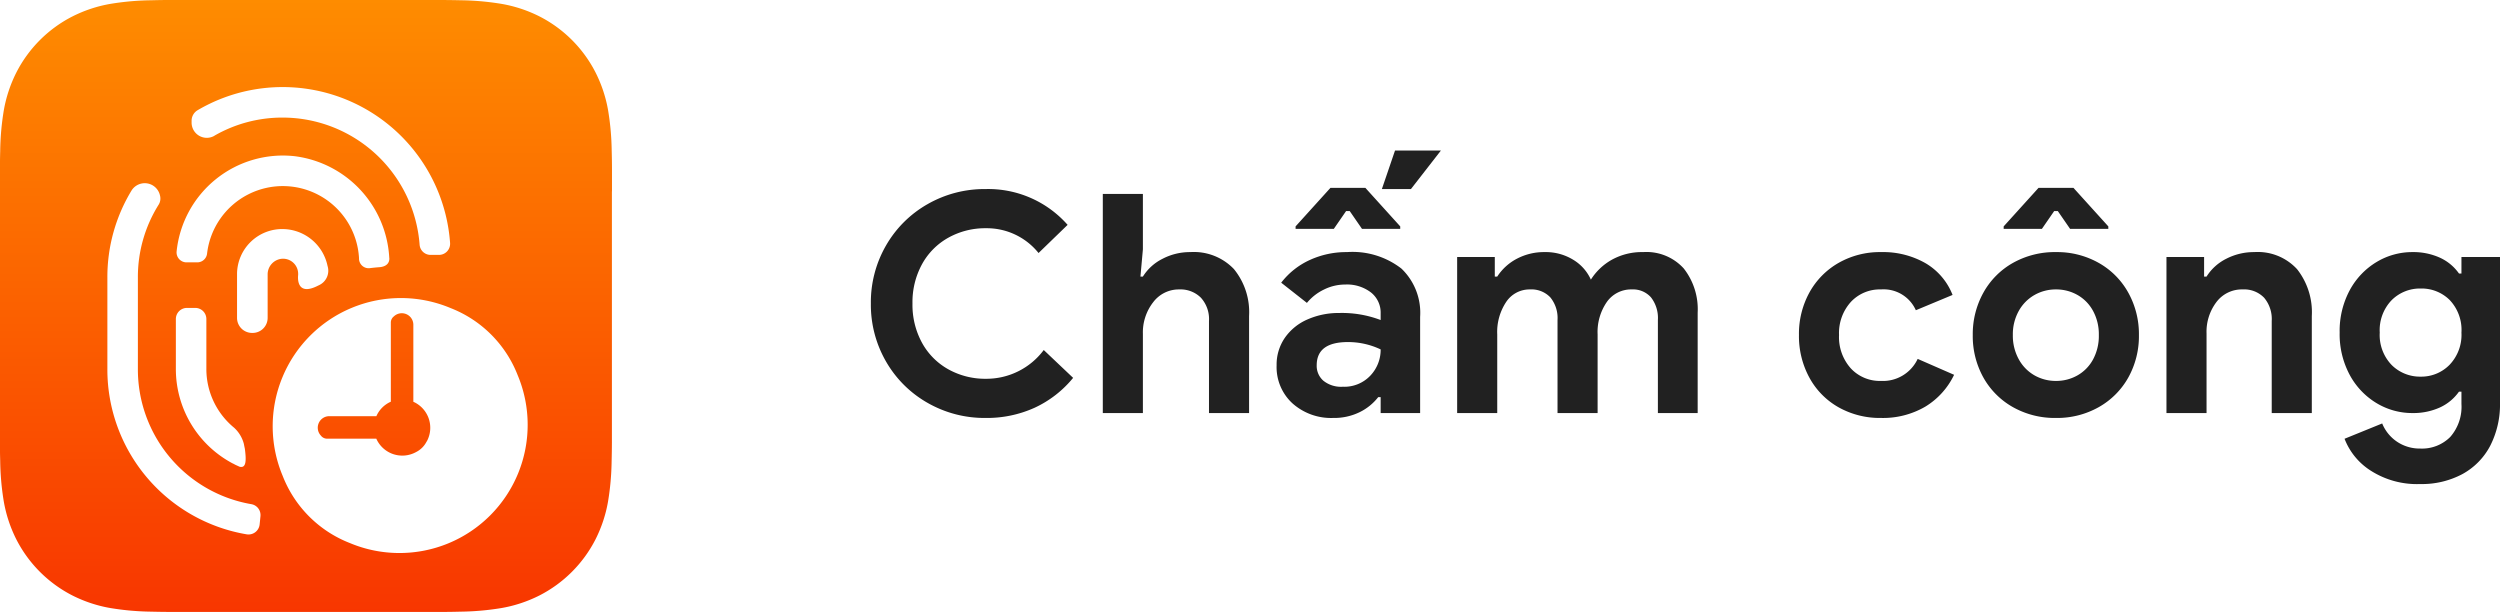 <svg xmlns="http://www.w3.org/2000/svg" xmlns:xlink="http://www.w3.org/1999/xlink" width="163.399" height="39.995" viewBox="0 0 163.399 39.995">
  <defs>
    <linearGradient id="linear-gradient" x1="0.5" x2="0.5" y2="1" gradientUnits="objectBoundingBox">
      <stop offset="0" stop-color="#fe8c00"/>
      <stop offset="1" stop-color="#f83600"/>
    </linearGradient>
    <filter id="Path_33733" x="16.323" y="17.981" width="19.666" height="19.665" filterUnits="userSpaceOnUse">
      <feOffset dy="1" input="SourceAlpha"/>
      <feGaussianBlur stdDeviation="0.5" result="blur"/>
      <feFlood flood-opacity="0.161"/>
      <feComposite operator="in" in2="blur"/>
      <feComposite in="SourceGraphic"/>
    </filter>
    <filter id="Path_33731" x="5.518" y="10.474" width="13.01" height="25.959" filterUnits="userSpaceOnUse">
      <feOffset dy="1" input="SourceAlpha"/>
      <feGaussianBlur stdDeviation="0.5" result="blur-2"/>
      <feFlood flood-opacity="0.161"/>
      <feComposite operator="in" in2="blur-2"/>
      <feComposite in="SourceGraphic"/>
    </filter>
    <filter id="Path_33732" x="11.023" y="4.191" width="19.896" height="13.969" filterUnits="userSpaceOnUse">
      <feOffset dy="1" input="SourceAlpha"/>
      <feGaussianBlur stdDeviation="0.5" result="blur-3"/>
      <feFlood flood-opacity="0.161"/>
      <feComposite operator="in" in2="blur-3"/>
      <feComposite in="SourceGraphic"/>
    </filter>
    <filter id="Path_33736" x="10.035" y="8.666" width="16.907" height="10.366" filterUnits="userSpaceOnUse">
      <feOffset dy="1" input="SourceAlpha"/>
      <feGaussianBlur stdDeviation="0.5" result="blur-4"/>
      <feFlood flood-opacity="0.161"/>
      <feComposite operator="in" in2="blur-4"/>
      <feComposite in="SourceGraphic"/>
    </filter>
    <filter id="Path_33737" x="13.993" y="13.471" width="8.964" height="9.789" filterUnits="userSpaceOnUse">
      <feOffset dy="1" input="SourceAlpha"/>
      <feGaussianBlur stdDeviation="0.5" result="blur-5"/>
      <feFlood flood-opacity="0.161"/>
      <feComposite operator="in" in2="blur-5"/>
      <feComposite in="SourceGraphic"/>
    </filter>
    <filter id="Path_33741" x="9.994" y="18.624" width="7.563" height="13.397" filterUnits="userSpaceOnUse">
      <feOffset dy="1" input="SourceAlpha"/>
      <feGaussianBlur stdDeviation="0.5" result="blur-6"/>
      <feFlood flood-opacity="0.161"/>
      <feComposite operator="in" in2="blur-6"/>
      <feComposite in="SourceGraphic"/>
    </filter>
  </defs>
  <g id="Group_45937" data-name="Group 45937" transform="translate(-98 -10.003)">
    <g id="Group_50700" data-name="Group 50700" transform="translate(-62.642 111)">
      <g id="Group_28370" data-name="Group 28370" transform="translate(0 -117)">
        <g id="Component_13_5" data-name="Component 13 – 5" transform="translate(139.641 16)">
          <path id="Chấm_công" data-name="Chấm công" d="M8.42.32a7.481,7.481,0,0,1-3.8-.99,7.265,7.265,0,0,1-2.71-2.7A7.427,7.427,0,0,1,.92-7.16a7.427,7.427,0,0,1,.99-3.79,7.265,7.265,0,0,1,2.71-2.7,7.481,7.481,0,0,1,3.8-.99,6.92,6.92,0,0,1,5.36,2.34l-1.9,1.84a4.337,4.337,0,0,0-3.44-1.62A4.946,4.946,0,0,0,6-11.47,4.405,4.405,0,0,0,4.27-9.74a5.172,5.172,0,0,0-.63,2.58,5.172,5.172,0,0,0,.63,2.58A4.405,4.405,0,0,0,6-2.85a4.946,4.946,0,0,0,2.44.61,4.677,4.677,0,0,0,3.78-1.88L14.14-2.3A7.1,7.1,0,0,1,11.63-.35,7.561,7.561,0,0,1,8.42.32Zm7.66-14.64H18.7v3.62l-.16,1.78h.16a3.19,3.19,0,0,1,1.28-1.16,3.863,3.863,0,0,1,1.82-.44,3.619,3.619,0,0,1,2.85,1.11,4.45,4.45,0,0,1,.99,3.07V0H23.02V-6.02a2.078,2.078,0,0,0-.53-1.52,1.886,1.886,0,0,0-1.41-.54,2.093,2.093,0,0,0-1.71.84,3.2,3.2,0,0,0-.67,2.06V0H16.08ZM31.14.32a3.791,3.791,0,0,1-2.66-.95,3.214,3.214,0,0,1-1.04-2.49,3.084,3.084,0,0,1,.54-1.8,3.48,3.48,0,0,1,1.48-1.2,5.042,5.042,0,0,1,2.08-.42,7.1,7.1,0,0,1,2.7.46v-.44a1.679,1.679,0,0,0-.63-1.36,2.573,2.573,0,0,0-1.69-.52,3.109,3.109,0,0,0-1.39.33,3.275,3.275,0,0,0-1.11.87L27.74-8.52A4.936,4.936,0,0,1,29.6-10a5.723,5.723,0,0,1,2.44-.52A5.214,5.214,0,0,1,35.6-9.44a4,4,0,0,1,1.22,3.16V0H34.24V-1.04h-.16a3.471,3.471,0,0,1-1.21.98A3.777,3.777,0,0,1,31.14.32Zm.62-2.04a2.336,2.336,0,0,0,1.81-.73,2.448,2.448,0,0,0,.67-1.71,4.967,4.967,0,0,0-2.14-.48q-2.04,0-2.04,1.52a1.287,1.287,0,0,0,.44,1.01A1.84,1.84,0,0,0,31.76-1.72Zm3.42-15.44h3l-1.96,2.52h-1.9Zm-6.5,4.96,2.28-2.52h2.28l2.28,2.52v.16h-2.5l-.8-1.16h-.24l-.8,1.16h-2.5Zm10.56,2H41.7v1.28h.16a3.416,3.416,0,0,1,1.29-1.17,3.8,3.8,0,0,1,1.81-.43,3.422,3.422,0,0,1,1.88.51,2.894,2.894,0,0,1,1.14,1.29,3.834,3.834,0,0,1,1.37-1.3,4.044,4.044,0,0,1,2.05-.5,3.285,3.285,0,0,1,2.65,1.07,4.314,4.314,0,0,1,.91,2.89V0h-2.6V-6.08a2.194,2.194,0,0,0-.45-1.48,1.565,1.565,0,0,0-1.25-.52,1.938,1.938,0,0,0-1.63.81,3.451,3.451,0,0,0-.61,2.13V0H45.8V-6.08a2.132,2.132,0,0,0-.47-1.48A1.7,1.7,0,0,0,44-8.08a1.831,1.831,0,0,0-1.55.81,3.535,3.535,0,0,0-.59,2.13V0H39.24ZM66.94.32a5.507,5.507,0,0,1-2.76-.69A4.923,4.923,0,0,1,62.27-2.3a5.66,5.66,0,0,1-.69-2.8,5.6,5.6,0,0,1,.69-2.79,5.012,5.012,0,0,1,1.91-1.93,5.445,5.445,0,0,1,2.76-.7,5.584,5.584,0,0,1,2.92.73,4.156,4.156,0,0,1,1.76,2.07l-2.4,1a2.306,2.306,0,0,0-2.28-1.36,2.583,2.583,0,0,0-1.97.82A3.027,3.027,0,0,0,64.2-5.1a3.055,3.055,0,0,0,.77,2.18,2.583,2.583,0,0,0,1.97.82,2.506,2.506,0,0,0,2.4-1.44L71.72-2.5A4.908,4.908,0,0,1,69.84-.42,5.485,5.485,0,0,1,66.94.32Zm11.44,0a5.573,5.573,0,0,1-2.82-.71,5.043,5.043,0,0,1-1.93-1.94,5.563,5.563,0,0,1-.69-2.77,5.579,5.579,0,0,1,.69-2.76,5.023,5.023,0,0,1,1.93-1.95,5.573,5.573,0,0,1,2.82-.71,5.533,5.533,0,0,1,2.8.71,5.023,5.023,0,0,1,1.93,1.95A5.579,5.579,0,0,1,83.8-5.1a5.563,5.563,0,0,1-.69,2.77A5.043,5.043,0,0,1,81.18-.39,5.533,5.533,0,0,1,78.38.32Zm-1.4-2.78a2.807,2.807,0,0,0,1.4.36,2.807,2.807,0,0,0,1.4-.36A2.64,2.64,0,0,0,80.8-3.5a3.227,3.227,0,0,0,.38-1.6,3.185,3.185,0,0,0-.38-1.58,2.64,2.64,0,0,0-1.02-1.04,2.807,2.807,0,0,0-1.4-.36,2.807,2.807,0,0,0-1.4.36,2.709,2.709,0,0,0-1.03,1.04,3.12,3.12,0,0,0-.39,1.58,3.175,3.175,0,0,0,.39,1.59A2.691,2.691,0,0,0,76.98-2.46ZM74.96-12.2l2.28-2.52h2.28L81.8-12.2v.16H79.3l-.8-1.16h-.24l-.8,1.16h-2.5Zm10.64,2h2.46v1.28h.16a3.215,3.215,0,0,1,1.3-1.17,3.936,3.936,0,0,1,1.82-.43,3.485,3.485,0,0,1,2.8,1.12,4.548,4.548,0,0,1,.96,3.06V0H92.48V-6.02a2.154,2.154,0,0,0-.5-1.52,1.813,1.813,0,0,0-1.4-.54,2.076,2.076,0,0,0-1.71.82,3.213,3.213,0,0,0-.65,2.06V0H85.6ZM102.18,4.64a5.6,5.6,0,0,1-3.22-.87,4.305,4.305,0,0,1-1.72-2.09l2.46-1a2.635,2.635,0,0,0,.98,1.2,2.642,2.642,0,0,0,1.5.44,2.6,2.6,0,0,0,1.97-.76,2.994,2.994,0,0,0,.73-2.16v-.8h-.16a3.1,3.1,0,0,1-1.26,1.04,4.2,4.2,0,0,1-1.78.36,4.509,4.509,0,0,1-2.35-.65,4.8,4.8,0,0,1-1.75-1.84,5.619,5.619,0,0,1-.66-2.77,5.619,5.619,0,0,1,.66-2.77,4.8,4.8,0,0,1,1.75-1.84,4.509,4.509,0,0,1,2.35-.65,4.2,4.2,0,0,1,1.78.36,3.1,3.1,0,0,1,1.26,1.04h.16V-10.2h2.52V-.7a5.953,5.953,0,0,1-.64,2.84,4.466,4.466,0,0,1-1.82,1.85A5.631,5.631,0,0,1,102.18,4.64Zm.04-7.02a2.579,2.579,0,0,0,1.88-.77,2.83,2.83,0,0,0,.78-2.11,2.837,2.837,0,0,0-.77-2.13,2.605,2.605,0,0,0-1.89-.75,2.621,2.621,0,0,0-1.9.76,2.823,2.823,0,0,0-.78,2.12,2.823,2.823,0,0,0,.78,2.12A2.621,2.621,0,0,0,102.22-2.38Z" transform="translate(77 27)" fill="#212121"/>
          <g id="Group_30177" data-name="Group 30177" transform="translate(21)">
            <g id="Group_29954" data-name="Group 29954">
              <path id="App_Icon_Mask-2" data-name="App Icon Mask-2" d="M338.125,1099.51v-1.433c0-.4-.007-.8-.018-1.207a17.5,17.5,0,0,0-.23-2.627,8.844,8.844,0,0,0-.823-2.5,8.4,8.4,0,0,0-3.673-3.673,8.867,8.867,0,0,0-2.5-.821,17.538,17.538,0,0,0-2.628-.231c-.4-.01-.8-.015-1.208-.018H309.2c-.4,0-.807.007-1.207.018a17.538,17.538,0,0,0-2.628.231,8.862,8.862,0,0,0-2.5.823,8.4,8.4,0,0,0-3.673,3.673,8.857,8.857,0,0,0-.823,2.5,17.6,17.6,0,0,0-.23,2.627q-.016.6-.018,1.207v17.838q0,.6.018,1.207a17.6,17.6,0,0,0,.23,2.627,8.87,8.87,0,0,0,.823,2.5,8.412,8.412,0,0,0,3.673,3.672,8.87,8.87,0,0,0,2.5.823,17.57,17.57,0,0,0,2.628.231c.4.01.8.016,1.207.018h17.841c.4,0,.8-.007,1.207-.018a17.554,17.554,0,0,0,2.628-.231,8.861,8.861,0,0,0,2.5-.823,8.413,8.413,0,0,0,3.673-3.672,8.84,8.84,0,0,0,.823-2.5,17.474,17.474,0,0,0,.23-2.627c.01-.4.016-.8.018-1.207V1099.51Z" transform="translate(-298.125 -1086.997)" fill="url(#linear-gradient)"/>
            </g>
            <g id="Group_30036" data-name="Group 30036" transform="translate(7.02 4.685)">
              <path id="Path_33730" data-name="Path 33730" d="M832.862,2219.51v-5.177a.51.51,0,0,0-.2-.4.754.754,0,0,0-1.271.537v5.044a1.836,1.836,0,0,0-.945.945h-3.221a.51.51,0,0,0-.4.2.755.755,0,0,0,.537,1.271h3.089a1.859,1.859,0,0,0,2.593.878,1.55,1.55,0,0,0,.7-.7,1.858,1.858,0,0,0-.882-2.6Z" transform="translate(-812.867 -2198.947)" fill="none"/>
              <g transform="matrix(1, 0, 0, 1, -7.02, -4.68)" filter="url(#Path_33733)">
                <path id="Path_33733-2" data-name="Path 33733" d="M836.326,2216.66a7.709,7.709,0,0,0-4.388-4.388,8.38,8.38,0,0,0-10.971,10.97,7.71,7.71,0,0,0,4.388,4.388,8.38,8.38,0,0,0,10.971-10.97Zm-5.947,4.328a1.55,1.55,0,0,1-.7.7,1.859,1.859,0,0,1-2.593-.878h-3.221a.51.51,0,0,1-.4-.2.754.754,0,0,1,.537-1.271h3.089a1.835,1.835,0,0,1,.945-.946v-5.177a.51.51,0,0,1,.2-.4.754.754,0,0,1,1.271.537v5.045a1.859,1.859,0,0,1,.877,2.594Z" transform="translate(-802.49 -2193.14)" fill="#fff"/>
              </g>
              <path id="Path_33734" data-name="Path 33734" d="M832.369,2205.99v.053Z" transform="translate(-815.932 -2194.811)" fill="none"/>
              <path id="Path_33735" data-name="Path 33735" d="M832.371,2205.98Z" transform="translate(-815.934 -2194.804)" fill="#fff"/>
              <path id="Path_33738" data-name="Path 33738" d="M815,2234.93a1.213,1.213,0,0,0,.294.138q-.15-.067-.3-.14Z" transform="translate(-806.657 -2210.262)" fill="none"/>
              <path id="Path_33739" data-name="Path 33739" d="M816.246,2232.02q.029.158.064.314A2.4,2.4,0,0,0,816.246,2232.02Z" transform="translate(-807.325 -2208.708)" fill="none"/>
              <path id="Path_33740" data-name="Path 33740" d="M814.825,2229.72l.027.022Z" transform="translate(-806.566 -2207.48)" fill="none"/>
              <g id="Group_30037" data-name="Group 30037">
                <g transform="matrix(1, 0, 0, 1, -7.02, -4.68)" filter="url(#Path_33731)">
                  <path id="Path_33731-2" data-name="Path 33731" d="M806.515,2216.47a8.939,8.939,0,0,1-7.412-8.841v-5.984a8.9,8.9,0,0,1,1.344-4.729.762.762,0,0,0,.1-.625,1.019,1.019,0,0,0-1.849-.336,10.882,10.882,0,0,0-1.589,5.69v5.984a10.927,10.927,0,0,0,9.1,10.812.732.732,0,0,0,.852-.645l.054-.542A.723.723,0,0,0,806.515,2216.47Z" transform="translate(-790.09 -2184.52)" fill="#fff"/>
                </g>
                <g transform="matrix(1, 0, 0, 1, -7.02, -4.68)" filter="url(#Path_33732)">
                  <path id="Path_33732-2" data-name="Path 33732" d="M810.41,2185.2a8.894,8.894,0,0,1,4.467-1.187,8.987,8.987,0,0,1,8.95,8.314.718.718,0,0,0,.719.661h.547a.729.729,0,0,0,.725-.783,10.971,10.971,0,0,0-16.506-8.671.8.8,0,0,0-.388.7v.106a.993.993,0,0,0,1.486.865Z" transform="translate(-796.4 -2177.33)" fill="#fff"/>
                </g>
                <g transform="matrix(1, 0, 0, 1, -7.02, -4.68)" filter="url(#Path_33736)">
                  <path id="Path_33736-2" data-name="Path 33736" d="M820.7,2198.23h0a7.08,7.08,0,0,0-6.17-6.582,6.983,6.983,0,0,0-7.726,6.228.651.651,0,0,0,.65.71h.7a.645.645,0,0,0,.641-.572,4.986,4.986,0,0,1,9.931.29h0v.053a.632.632,0,0,0,.758.6h.006c.173-.021.348-.038.523-.052a1.387,1.387,0,0,0,.165-.018c.426-.075.517-.334.529-.5a.577.577,0,0,0-.011-.156Z" transform="translate(-795.26 -2182.44)" fill="#fff"/>
                </g>
                <g transform="matrix(1, 0, 0, 1, -7.02, -4.68)" filter="url(#Path_33737)">
                  <path id="Path_33737-2" data-name="Path 33737" d="M821.189,2204.34h0a3.021,3.021,0,0,0-2.844-2.409,2.955,2.955,0,0,0-3.071,2.908v2.909a.984.984,0,0,0,1,.97h0a.983.983,0,0,0,1-.97v-2.842a1.025,1.025,0,0,1,.906-1.033.987.987,0,0,1,1.088.966v.09s-.21,1.488,1.327.685h0a.623.623,0,0,0,.076-.036,1.037,1.037,0,0,0,.518-1.238Z" transform="translate(-799.78 -2187.96)" fill="#fff"/>
                </g>
                <g transform="matrix(1, 0, 0, 1, -7.02, -4.68)" filter="url(#Path_33741)">
                  <path id="Path_33741-2" data-name="Path 33741" d="M810.871,2223.35c.441.124.459-.388.352-1.181h0q-.035-.156-.064-.314a2.181,2.181,0,0,0-.636-1.051l-.027-.022-.011-.009h0a4.963,4.963,0,0,1-1.776-3.811V2213.7a.726.726,0,0,0-.726-.727h-.542a.726.726,0,0,0-.726.727v3.263a6.98,6.98,0,0,0,3.707,6.171.958.958,0,0,1,.152.079Z" transform="translate(-795.22 -2193.85)" fill="#fff"/>
                </g>
              </g>
              <path id="Path_33742" data-name="Path 33742" d="M814.811,2229.71l-.01-.009h0Z" transform="translate(-806.552 -2207.469)" fill="#fff"/>
              <path id="Path_33743" data-name="Path 33743" d="M814.667,2234.76c.05.027.1.053.152.079a.987.987,0,0,0-.152-.079Z" transform="translate(-806.482 -2210.169)" fill="#fff"/>
            </g>
          </g>
        </g>
      </g>
    </g>
  </g>
</svg>
